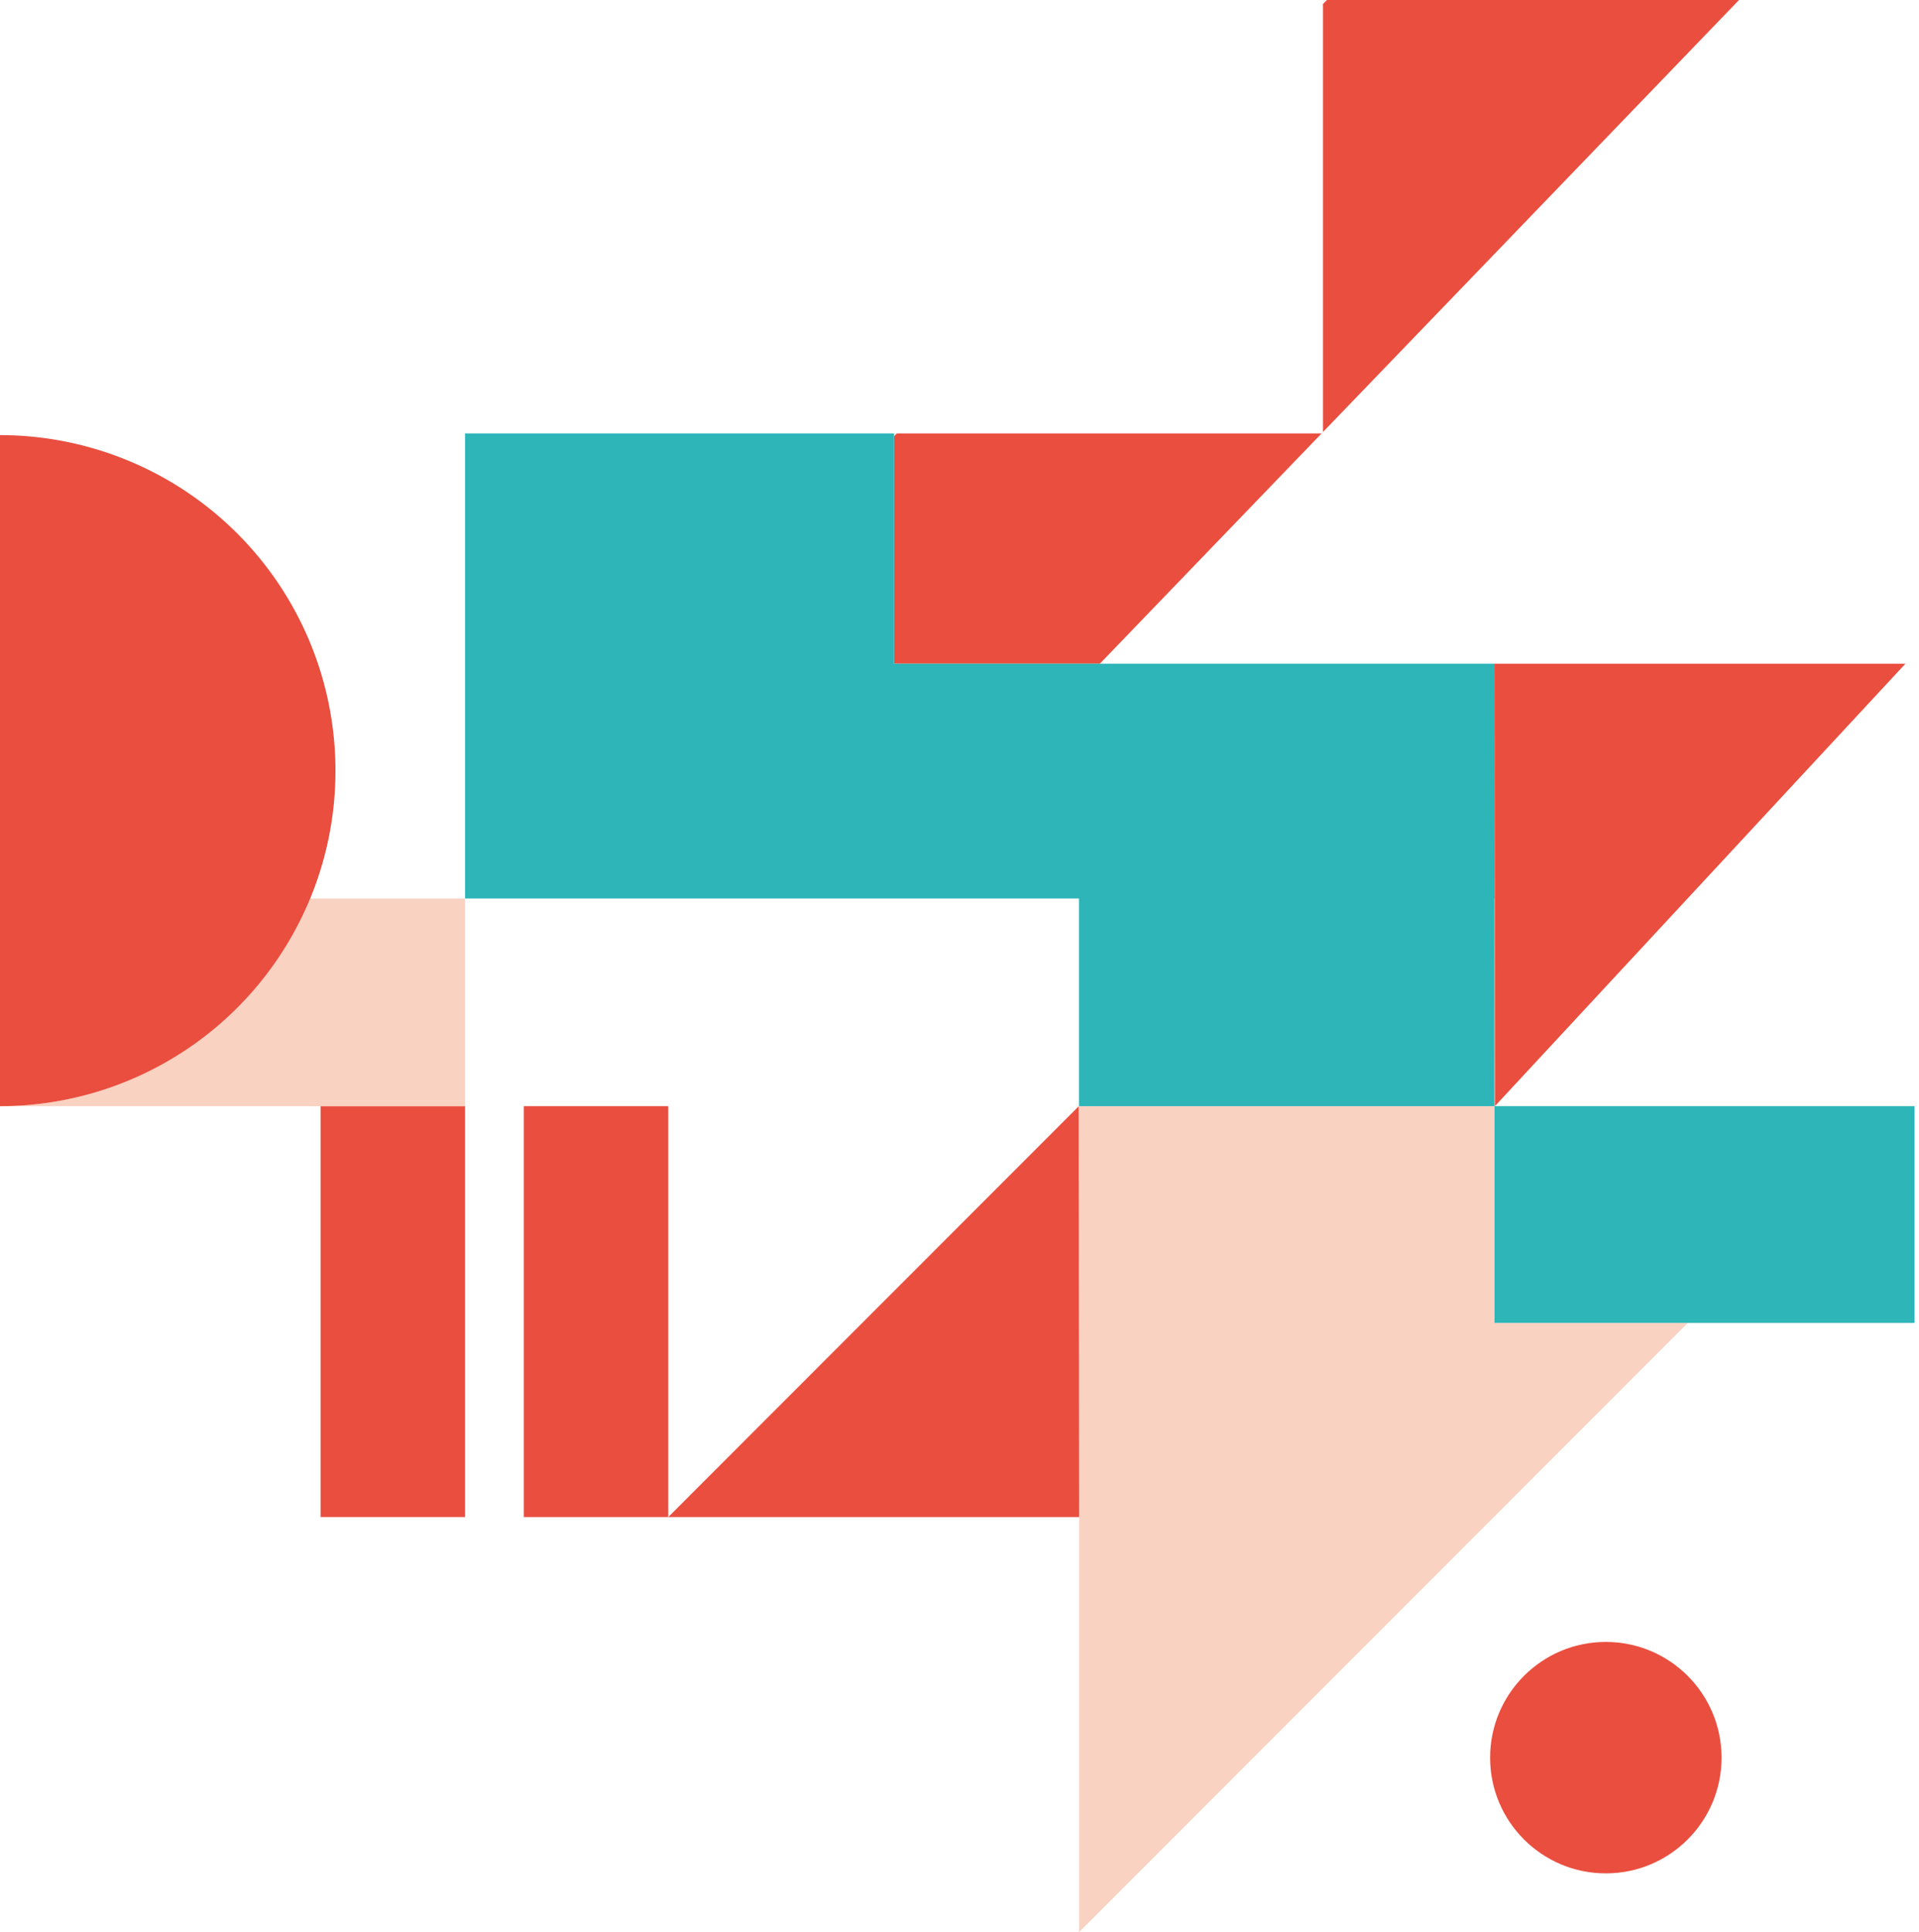 <?xml version="1.0" encoding="UTF-8"?>
<svg xmlns="http://www.w3.org/2000/svg" id="Layer_1" data-name="Layer 1" viewBox="0 0 730 735">
  <defs>
    <style>.cls-1{fill:#e94e3f;}.cls-2{fill:#fad2c1;}.cls-3{fill:#2db5b8;}</style>
  </defs>
  <title>Artboard 1</title>
  <polygon class="cls-1" points="134.83 420.81 121.95 420.81 121.95 420.81 121.95 577.12 121.95 577.12 134.83 577.12 176.91 577.12 176.91 420.81 134.83 420.81"></polygon>
  <polygon class="cls-1" points="504.76 0 503.12 1.71 503.27 1.71 503.27 164.34 661.53 0 504.76 0"></polygon>
  <polygon class="cls-1" points="418.39 252.48 502.75 164.88 341.15 164.88 340.09 165.95 340.09 252.48 418.39 252.48"></polygon>
  <path class="cls-2" d="M0,420.81H176.91v-79H118A127.68,127.68,0,0,1,0,420.81Z"></path>
  <path class="cls-1" d="M118,341.8a127.3,127.3,0,0,0,9.61-48.63A127.64,127.64,0,0,0,0,165.53V420.81A127.68,127.68,0,0,0,118,341.8Z"></path>
  <polygon class="cls-2" points="568.54 503.26 568.54 420.81 568.47 420.81 568.47 420.81 410.51 420.81 410.51 577.12 410.51 578.24 410.51 735 567.13 578.24 642.04 503.26 568.54 503.26"></polygon>
  <polygon class="cls-3" points="568.47 420.81 568.47 341.8 568.54 341.8 568.54 252.48 418.39 252.48 340.09 252.48 340.09 165.95 340.09 164.88 176.91 164.88 176.91 252.48 176.91 261.37 176.91 341.8 410.44 341.8 410.44 420.81 410.51 420.81 568.47 420.81 568.47 420.81"></polygon>
  <polygon class="cls-3" points="642.04 503.26 728.28 503.26 728.28 420.81 568.66 420.81 568.65 420.81 568.65 420.81 568.54 420.81 568.54 420.81 568.54 503.26 642.04 503.26"></polygon>
  <circle class="cls-1" cx="610.87" cy="668.64" r="44.02"></circle>
  <polygon class="cls-1" points="254.21 577.12 254.21 420.81 199.25 420.81 199.25 577.12 254.21 577.12 254.21 577.12 410.51 577.12 410.39 420.81 254.21 577.12"></polygon>
  <polygon class="cls-1" points="568.65 420.81 568.66 420.81 724.84 252.48 568.54 252.48 568.65 420.81 568.65 420.81"></polygon>
</svg>
